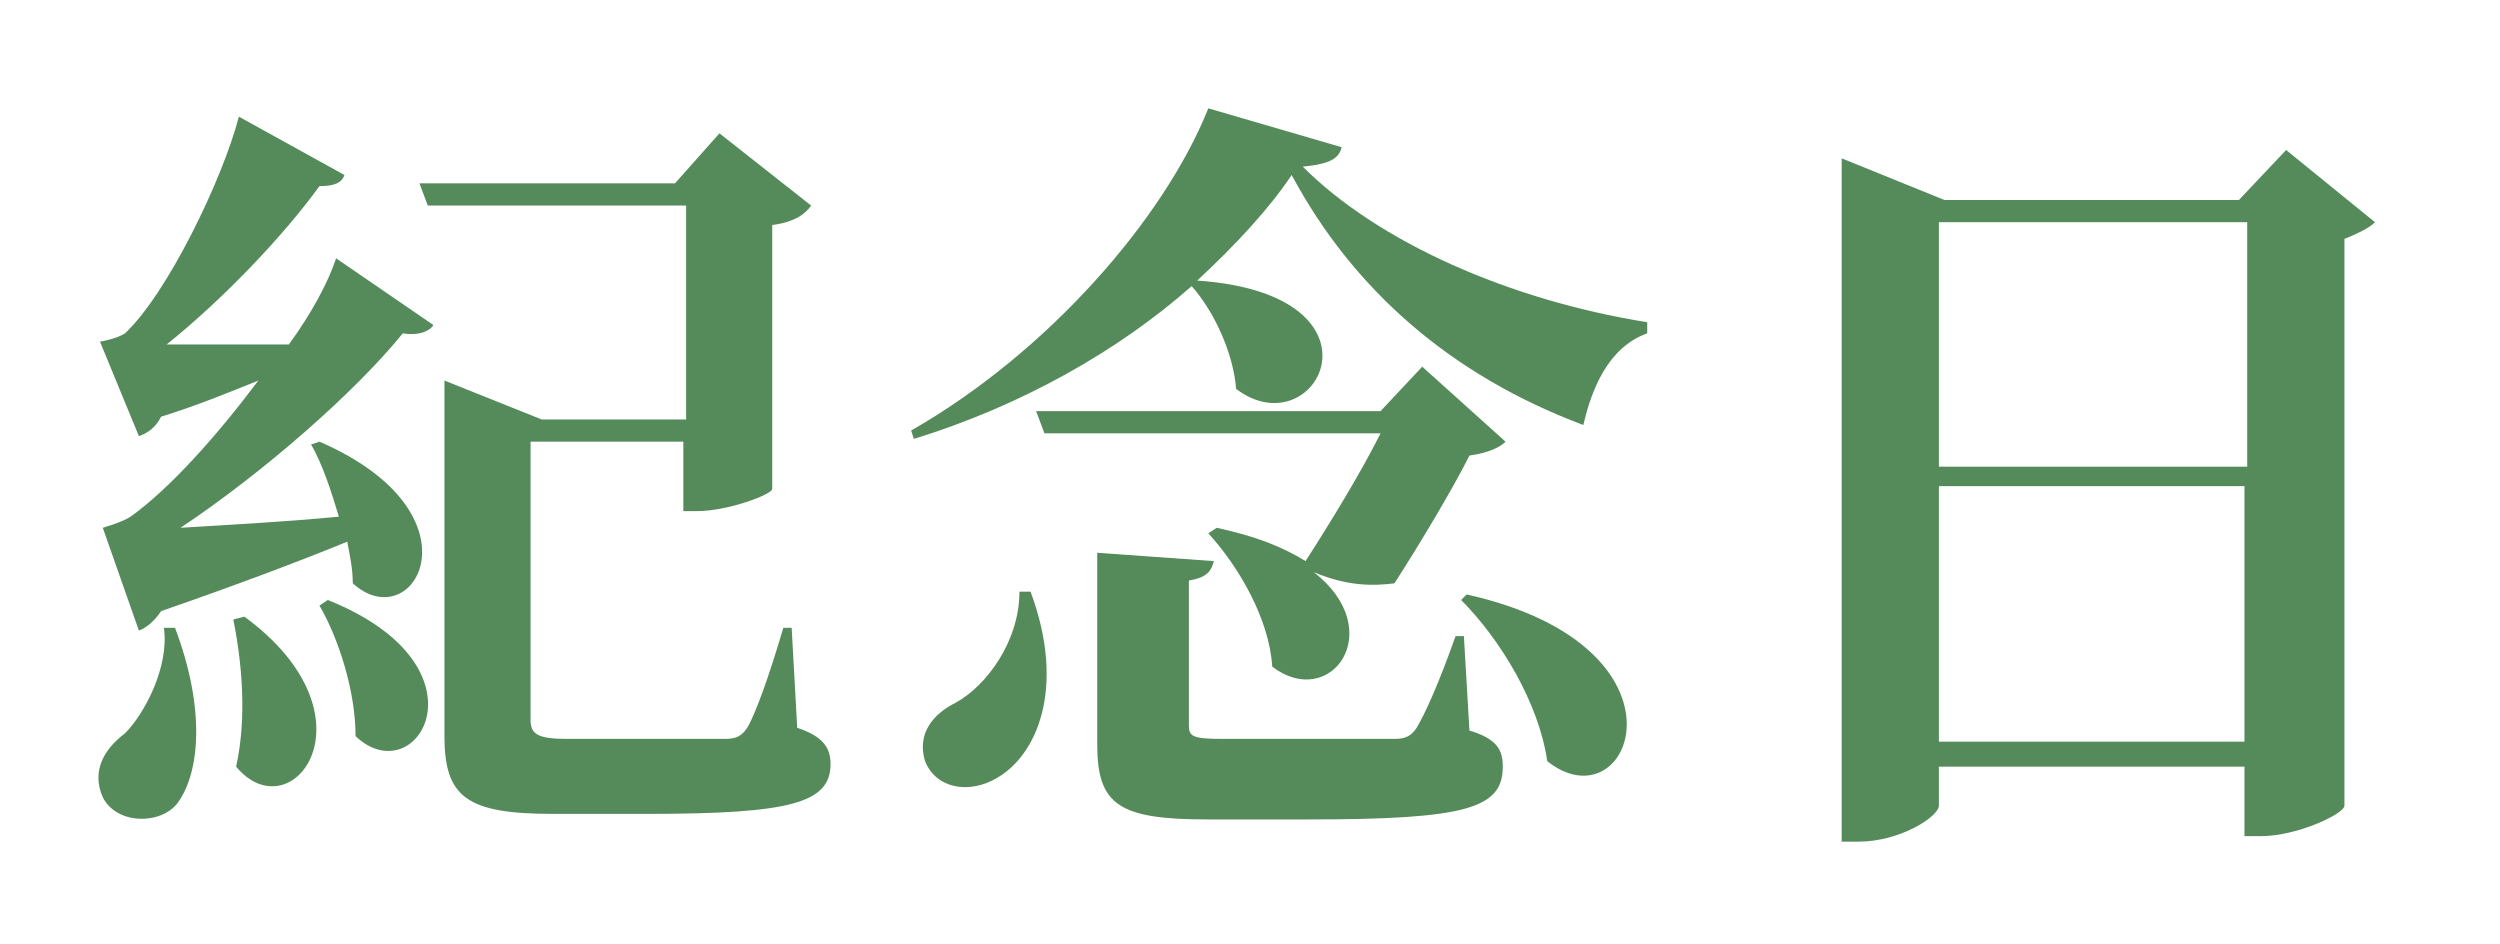 <?xml version="1.0" encoding="UTF-8"?><svg id="_圖層_2" xmlns="http://www.w3.org/2000/svg" width="90" height="34" xmlns:xlink="http://www.w3.org/1999/xlink" viewBox="0 0 90 34"><defs><clipPath id="clippath"><rect width="90" height="34" style="fill:none; stroke-width:0px;"/></clipPath></defs><g id="_圖層_1-2"><g style="clip-path:url(#clippath);"><path d="M6.3,22.6c1.1,2.9.9,5.2.1,6.3-.6.8-2.2.8-2.7-.2-.4-.9,0-1.7.8-2.3.7-.7,1.6-2.4,1.4-3.8,0,0,.4,0,.4,0ZM12.4,6.3c-.1.3-.4.4-.9.4-1.3,1.8-3.5,4.1-5.5,5.7h4.4c.8-1.1,1.4-2.2,1.7-3.1l3.5,2.4c-.1.2-.5.4-1.1.3-1.7,2.1-5,5-8,7,1.6-.1,3.6-.2,5.7-.4-.3-1-.6-1.9-1-2.6l.3-.1c6,2.6,3.4,7.1,1.2,5.1,0-.5-.1-1-.2-1.5-1.7.7-4.1,1.6-6.7,2.5-.2.3-.5.6-.8.7l-1.3-3.7s.7-.2,1-.4c1.4-1,3.1-2.9,4.6-4.9-1,.4-2.2.9-3.5,1.3-.2.4-.5.6-.8.7l-1.4-3.4s.6-.1.9-.3c1.5-1.4,3.5-5.5,4.1-7.8l3.8,2.1ZM8.8,22.2c4.9,3.6,1.7,7.8-.3,5.4.4-1.8.2-3.8-.1-5.3l.4-.1ZM11.8,21.6c6,2.4,3.2,7,1,4.9,0-1.6-.6-3.5-1.3-4.7l.3-.2ZM28.7,26.2c.9.3,1.2.7,1.2,1.3,0,1.4-1.4,1.8-6.6,1.8h-3.4c-3.1,0-3.9-.6-3.9-2.8v-12.8l3.5,1.4h5.2v-7.7h-9.3l-.3-.8h9.2l1.6-1.8,3.3,2.6c-.2.3-.6.6-1.4.7v9.5c0,.2-1.6.8-2.7.8h-.5v-2.5h-5.5v10c0,.5.2.7,1.3.7h5.7c.4,0,.6-.1.8-.4.3-.5.8-1.9,1.3-3.6h.3l.2,3.6Z" style="fill:#558b5b; stroke-width:0px;"/><path d="M48.3,5.3c-.1.4-.4.6-1.4.7,2.7,2.7,7.4,4.8,12.4,5.6v.4c-1.4.5-2,2-2.3,3.3-4.8-1.8-8.3-4.9-10.5-9-.8,1.2-2,2.5-3.4,3.8,7.2.5,4.3,6.1,1.4,3.9-.1-1.3-.8-2.8-1.6-3.7-2.6,2.3-6.1,4.3-10,5.5l-.1-.3c4.9-2.8,9.1-7.6,10.7-11.6l4.8,1.4ZM37.1,21.3c1.3,3.5.2,5.9-1.2,6.7-1,.6-2.2.4-2.6-.6-.3-1,.3-1.7,1.1-2.1,1.1-.6,2.3-2.2,2.3-4h.4ZM54.2,15.9c-.2.2-.6.4-1.3.5-.6,1.2-1.8,3.2-2.7,4.6-.8.1-1.7.1-2.9-.4,2.7,2.1.6,5-1.5,3.4-.1-1.7-1.2-3.6-2.3-4.8l.3-.2c1.4.3,2.4.7,3.2,1.2.9-1.4,2-3.2,2.7-4.6h-12.1l-.3-.8h12.4l1.5-1.6,3,2.7ZM52.9,26.3c1,.3,1.2.7,1.2,1.3,0,1.5-1.3,1.9-7,1.9h-3.6c-3.2,0-4-.5-4-2.7v-6.9l4.2.3c-.1.4-.3.6-.9.7v5.2c0,.4.1.5,1.2.5h6.2c.4,0,.6-.1.8-.4.3-.5.8-1.6,1.4-3.3h.3l.2,3.4ZM52.8,21.4c8.5,1.9,5.9,8.4,2.9,6-.3-2.1-1.7-4.4-3.1-5.8l.2-.2Z" style="fill:#558b5b; stroke-width:0px;"/><path d="M85.5,8c-.2.2-.6.4-1.1.6v20.4c0,.3-1.7,1.1-3,1.1h-.6v-2.5h-11v1.4c0,.4-1.4,1.3-2.9,1.3h-.6V5.7l3.7,1.5h10.6l1.7-1.8,3.2,2.6ZM69.8,8v8.8h11.1v-8.8h-11.1ZM80.8,26.7v-9.2h-11v9.2h11Z" style="fill:#558b5b; stroke-width:0px;"/></g></g></svg>